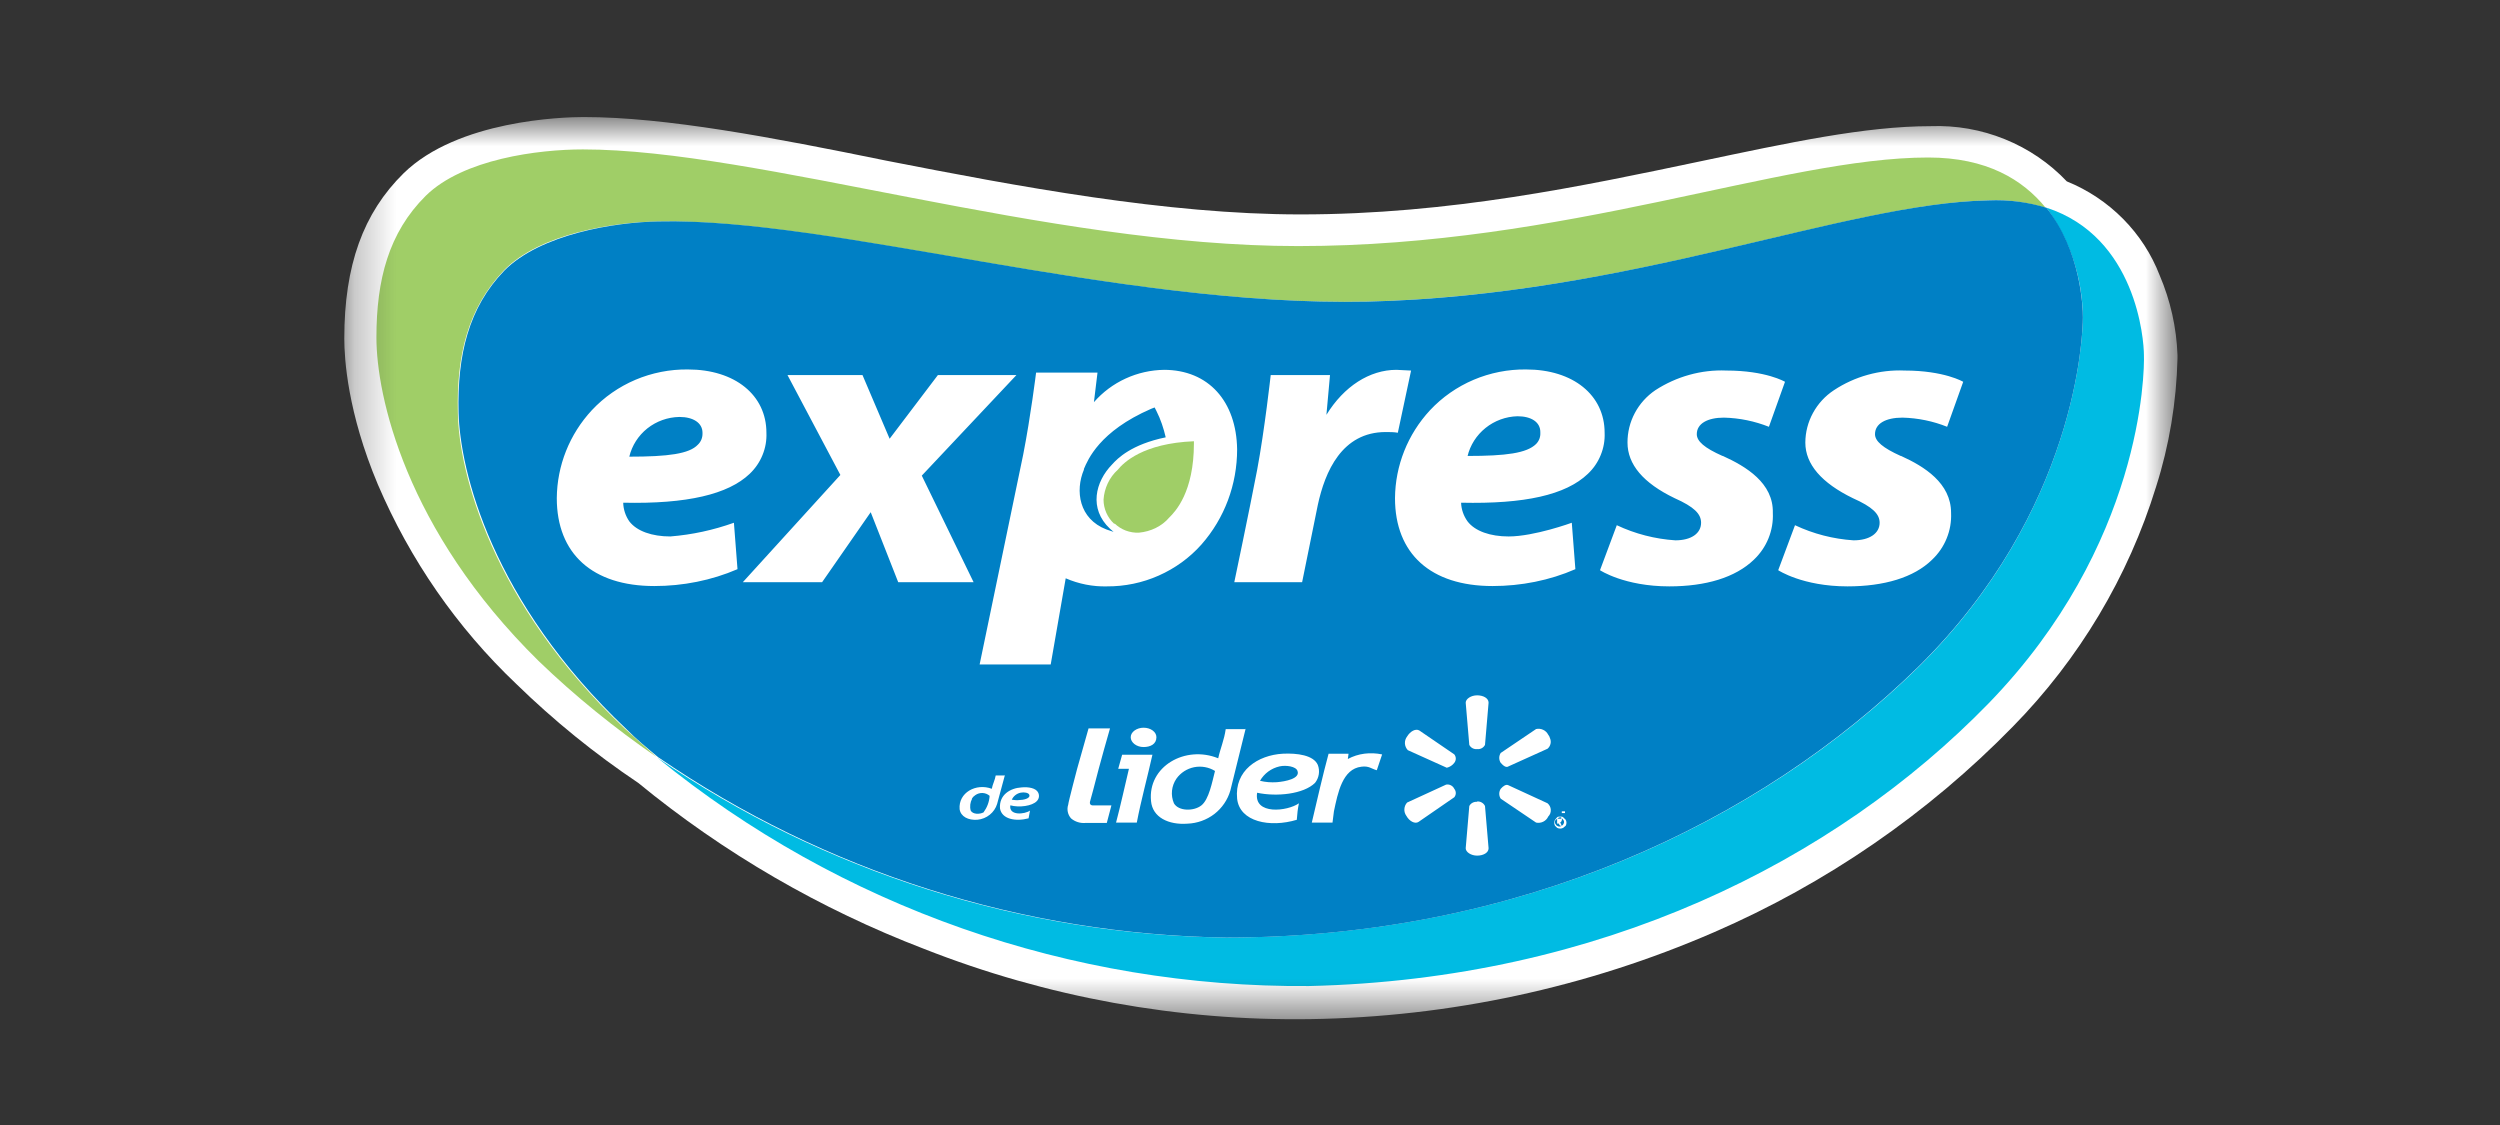 <svg width="60" height="27" viewBox="0 0 60 27" fill="none" xmlns="http://www.w3.org/2000/svg">
<rect x="0" y="0" width="60" height="27" fill="#333333" stroke="none"/>
<mask id="mask0_886_679" style="mask-type:luminance" maskUnits="userSpaceOnUse" x="8" y="2" width="45" height="23">
<path d="M8.263 2.809H52.26V24.468H8.263V2.809Z" fill="white"/>
</mask>
<g mask="url(#mask0_886_679)">
<path d="M9.686 4.159C8.717 5.112 8.263 6.369 8.263 8.124C8.263 8.605 8.34 9.896 9.068 11.626C9.84 13.431 10.963 15.06 12.394 16.418C13.293 17.294 14.271 18.088 15.317 18.789C17.374 20.477 19.688 21.818 22.174 22.772C25.122 23.933 28.274 24.506 31.448 24.459C34.791 24.409 38.083 23.7 41.134 22.375C43.829 21.206 46.267 19.529 48.308 17.439C49.901 15.816 51.079 13.844 51.745 11.685C52.063 10.689 52.234 9.651 52.26 8.605V8.521C52.236 7.862 52.091 7.213 51.831 6.605C51.636 6.1 51.337 5.64 50.953 5.252C50.57 4.865 50.111 4.559 49.603 4.353C49.187 3.914 48.68 3.569 48.116 3.341C47.553 3.112 46.946 3.005 46.337 3.028C44.76 3.028 42.934 3.425 40.808 3.872C37.997 4.462 34.808 5.146 31.208 5.146C27.994 5.146 24.411 4.471 21.266 3.855C18.54 3.298 15.977 2.809 14.006 2.809C13.508 2.809 10.988 2.885 9.686 4.159Z" fill="white"/>
<path d="M10.989 9.906C10.954 8.53 11.229 7.4 12.086 6.497C12.943 5.603 14.743 5.332 15.771 5.316C19.928 5.223 26.828 7.366 32.803 7.239C39.163 7.088 44.228 4.894 47.709 4.809C48.171 4.784 48.651 4.852 49.097 4.987C48.548 4.312 47.683 3.78 46.277 3.78C42.771 3.78 37.577 5.906 31.157 5.906C25.106 5.906 18.189 3.586 13.989 3.586C12.926 3.586 11.117 3.814 10.217 4.7C9.326 5.586 9.034 6.716 9.034 8.1C9.034 9.484 9.72 12.707 12.926 15.863C13.8 16.706 14.751 17.474 15.754 18.166L14.991 17.483C11.777 14.445 11.006 11.289 10.989 9.906Z" fill="#A0CE67"/>
<path d="M51.454 8.52C51.454 8.157 51.274 5.685 49.114 4.984C49.676 5.752 49.981 6.671 49.989 7.617C49.989 8.039 49.843 12.258 46.046 16.004C42.24 19.742 36.463 22.501 29.4 22.501C24.521 22.431 19.775 20.927 15.771 18.181C20.166 21.767 25.706 23.709 31.414 23.665C38.4 23.505 44.032 20.678 47.726 16.881C51.411 13.084 51.471 8.95 51.454 8.511V8.52Z" fill="#00BBE3"/>
<path d="M46.037 16.005C49.843 12.259 49.989 8.049 49.989 7.618C49.989 7.348 49.937 6.015 49.114 4.986C48.665 4.848 48.196 4.788 47.726 4.809C44.246 4.876 39.163 7.087 32.82 7.239C26.837 7.365 19.946 5.214 15.797 5.315C14.752 5.332 12.969 5.619 12.103 6.496C11.246 7.382 10.972 8.521 11.006 9.905C11.04 11.289 11.794 14.436 15.034 17.499C15.266 17.735 15.523 17.946 15.797 18.174C19.801 20.921 24.546 22.428 29.426 22.502C36.454 22.502 42.223 19.743 46.037 16.005Z" fill="#0080C5"/>
<path d="M16.088 12.875C15.651 12.875 15.283 12.749 15.103 12.512C15.012 12.38 14.961 12.225 14.957 12.065C16.491 12.099 17.477 11.863 17.991 11.373C18.125 11.246 18.231 11.092 18.3 10.922C18.37 10.752 18.402 10.569 18.394 10.386C18.394 9.483 17.64 8.867 16.509 8.867C16.076 8.862 15.647 8.947 15.25 9.115C14.853 9.284 14.496 9.533 14.203 9.846C13.668 10.423 13.369 11.174 13.363 11.956C13.363 13.289 14.22 14.065 15.703 14.065C16.389 14.065 17.074 13.93 17.7 13.66L17.614 12.546C17.117 12.723 16.611 12.833 16.088 12.875ZM16.311 10.007C16.637 10.007 16.86 10.15 16.86 10.386V10.403C16.861 10.453 16.852 10.503 16.833 10.55C16.814 10.596 16.785 10.638 16.748 10.673C16.543 10.892 16.037 10.96 15.103 10.96C15.167 10.693 15.32 10.454 15.537 10.281C15.755 10.109 16.024 10.012 16.303 10.007H16.311ZM38.108 11.373C38.243 11.246 38.348 11.092 38.417 10.922C38.487 10.752 38.519 10.569 38.511 10.386C38.511 9.483 37.757 8.867 36.626 8.867C36.193 8.862 35.764 8.947 35.367 9.115C34.97 9.284 34.613 9.533 34.32 9.846C33.785 10.423 33.486 11.174 33.48 11.956C33.48 13.289 34.337 14.065 35.82 14.065C36.506 14.065 37.191 13.93 37.809 13.66L37.723 12.546C37.723 12.546 36.823 12.875 36.206 12.875C35.769 12.875 35.4 12.749 35.22 12.512C35.126 12.381 35.072 12.226 35.066 12.065C36.591 12.099 37.577 11.88 38.108 11.373ZM35.22 10.951C35.284 10.683 35.437 10.444 35.654 10.27C35.871 10.096 36.14 9.997 36.42 9.99C36.754 9.99 36.968 10.133 36.968 10.369V10.386C36.971 10.436 36.963 10.485 36.946 10.532C36.928 10.578 36.901 10.62 36.866 10.656C36.643 10.876 36.146 10.943 35.22 10.943V10.951ZM24.394 9.002H22.509L21.351 10.53L20.7 9.002H18.9L20.169 11.399L17.828 13.972H19.731L20.897 12.293L21.557 13.972H23.366L22.123 11.415L24.394 9.002ZM27.943 8.876C27.622 8.88 27.305 8.951 27.014 9.085C26.722 9.219 26.464 9.412 26.254 9.652L26.34 8.943H24.866C24.866 8.943 24.737 9.99 24.557 10.909L23.511 15.947H25.217L25.577 13.879C25.886 14.014 26.229 14.082 26.563 14.073C26.992 14.076 27.418 13.988 27.809 13.814C28.201 13.641 28.551 13.387 28.834 13.069C29.391 12.437 29.691 11.627 29.691 10.783C29.674 9.635 29.006 8.876 27.934 8.876H27.943ZM26.691 11.146C26.288 11.559 26.126 12.209 26.64 12.69L26.726 12.765L26.554 12.707C25.894 12.453 25.8 11.778 26.014 11.272V11.255C26.108 11.036 26.383 10.352 27.626 9.812L27.711 9.779L27.754 9.863C27.857 10.066 27.926 10.277 27.977 10.496C27.154 10.665 26.82 11.002 26.691 11.146ZM45.617 10.943C45.188 10.749 45 10.589 45 10.42C45 10.167 45.257 10.023 45.66 10.023C46.029 10.032 46.397 10.108 46.731 10.243L47.117 9.163C47.117 9.163 46.663 8.893 45.711 8.893C45.111 8.867 44.511 9.036 44.014 9.365C43.804 9.503 43.632 9.69 43.512 9.91C43.392 10.129 43.329 10.374 43.328 10.622C43.328 11.146 43.723 11.593 44.468 11.956C44.94 12.166 45.111 12.335 45.111 12.546C45.111 12.799 44.871 12.968 44.486 12.968C43.998 12.936 43.521 12.813 43.08 12.605L42.677 13.685C42.677 13.685 43.26 14.073 44.34 14.073C45.214 14.073 45.934 13.862 46.371 13.432C46.524 13.287 46.643 13.113 46.721 12.919C46.8 12.726 46.835 12.518 46.826 12.31C46.826 11.593 46.183 11.196 45.626 10.943H45.617ZM41.34 10.943C40.903 10.749 40.723 10.589 40.723 10.42C40.723 10.167 40.98 10.023 41.374 10.023C41.751 10.032 42.111 10.108 42.454 10.243L42.84 9.163C42.84 9.163 42.386 8.893 41.434 8.893C40.834 8.867 40.234 9.036 39.728 9.365C39.522 9.505 39.352 9.693 39.236 9.912C39.119 10.131 39.059 10.375 39.06 10.622C39.06 11.146 39.437 11.593 40.191 11.956C40.663 12.166 40.826 12.335 40.826 12.546C40.826 12.799 40.594 12.968 40.209 12.968C39.721 12.936 39.244 12.813 38.803 12.605L38.4 13.685C38.4 13.685 38.983 14.073 40.063 14.073C40.937 14.073 41.648 13.862 42.094 13.432C42.246 13.287 42.366 13.113 42.444 12.919C42.522 12.726 42.558 12.518 42.548 12.31C42.566 11.593 41.906 11.196 41.349 10.943H41.34ZM33.857 8.893L33.514 8.876C32.871 8.876 32.254 9.272 31.834 9.956L31.92 9.002H30.497C30.497 9.002 30.351 10.319 30.171 11.28C29.983 12.259 29.623 13.972 29.623 13.972H31.251L31.628 12.116C31.8 11.323 32.203 10.369 33.257 10.369C33.36 10.369 33.454 10.369 33.548 10.386L33.866 8.893H33.857Z" fill="white"/>
<path d="M26.742 12.573C26.661 12.498 26.596 12.408 26.552 12.308C26.508 12.208 26.485 12.1 26.485 11.991C26.503 11.72 26.622 11.459 26.828 11.273C26.965 11.104 27.428 10.64 28.654 10.59V10.64C28.654 11.813 28.208 12.277 28.062 12.421C27.883 12.632 27.617 12.758 27.334 12.784C27.227 12.789 27.119 12.771 27.019 12.734C26.919 12.696 26.828 12.638 26.751 12.564L26.742 12.573Z" fill="#A0CE67"/>
<path fill-rule="evenodd" clip-rule="evenodd" d="M26.64 17.482C26.64 17.482 26.4 18.309 26.237 18.958L26.168 19.211C26.125 19.329 26.22 19.329 26.22 19.329H26.674L26.563 19.751H26.048C25.924 19.761 25.8 19.722 25.706 19.642C25.666 19.598 25.639 19.544 25.627 19.486C25.615 19.428 25.618 19.369 25.637 19.313C25.637 19.262 25.851 18.452 25.851 18.452L26.125 17.482H26.64ZM29.897 17.482L29.528 18.975C29.463 19.197 29.329 19.393 29.145 19.536C28.96 19.678 28.734 19.759 28.5 19.768C28.046 19.802 27.66 19.616 27.625 19.228C27.54 18.393 28.448 17.878 29.237 18.199C29.288 17.963 29.383 17.752 29.417 17.499H29.897V17.482ZM28.234 18.688C28.175 18.774 28.139 18.873 28.128 18.976C28.118 19.079 28.133 19.183 28.174 19.279C28.285 19.473 28.654 19.473 28.834 19.329C29.014 19.186 29.091 18.773 29.16 18.503C29.011 18.411 28.831 18.379 28.659 18.413C28.487 18.448 28.335 18.546 28.234 18.688ZM30.171 19.026C30.085 19.566 30.9 19.473 31.174 19.279C31.148 19.405 31.131 19.541 31.123 19.675C30.48 19.869 29.751 19.726 29.691 19.169C29.623 18.494 30.188 18.123 30.788 18.089C31.131 18.072 31.526 18.123 31.628 18.359C31.655 18.431 31.663 18.508 31.651 18.583C31.639 18.659 31.608 18.73 31.56 18.79C31.285 19.059 30.643 19.127 30.171 19.026ZM30.643 18.773C30.848 18.756 31.208 18.688 31.14 18.503C31.105 18.393 30.866 18.359 30.711 18.393C30.613 18.415 30.52 18.457 30.438 18.517C30.357 18.577 30.29 18.652 30.24 18.739C30.377 18.773 30.506 18.781 30.643 18.773ZM33.171 18.106L33.043 18.486C32.914 18.452 32.854 18.376 32.674 18.401C32.22 18.452 32.108 19.026 32.014 19.473L31.98 19.743H31.483C31.611 19.203 31.74 18.629 31.886 18.089H32.365L32.348 18.216C32.597 18.081 32.888 18.047 33.171 18.106ZM27.66 18.106C27.54 18.646 27.386 19.203 27.283 19.743H26.785C26.897 19.321 26.991 18.882 27.094 18.452H26.837L26.931 18.114H27.66V18.106ZM27.754 17.693C27.754 17.861 27.608 17.929 27.445 17.929C27.274 17.929 27.137 17.819 27.137 17.693C27.137 17.566 27.283 17.465 27.445 17.465C27.617 17.465 27.754 17.566 27.754 17.693Z" fill="white"/>
<path d="M35.451 17.978C35.489 17.983 35.528 17.975 35.562 17.957C35.595 17.939 35.623 17.911 35.64 17.877L35.726 16.865C35.726 16.755 35.597 16.688 35.451 16.688C35.306 16.688 35.177 16.772 35.177 16.865L35.263 17.877C35.28 17.911 35.307 17.939 35.341 17.957C35.375 17.975 35.413 17.983 35.451 17.978ZM34.903 18.308C34.926 18.279 34.939 18.243 34.939 18.206C34.939 18.169 34.926 18.134 34.903 18.105L34.063 17.531C33.977 17.481 33.848 17.548 33.771 17.675C33.734 17.723 33.715 17.782 33.718 17.842C33.721 17.903 33.746 17.96 33.788 18.004L34.723 18.426C34.795 18.409 34.859 18.367 34.903 18.308ZM36.017 18.308C36.077 18.375 36.146 18.434 36.206 18.392L37.14 17.97C37.176 17.94 37.201 17.899 37.212 17.853C37.223 17.808 37.219 17.76 37.2 17.717C37.192 17.686 37.177 17.657 37.157 17.633C37.131 17.581 37.088 17.539 37.035 17.515C36.982 17.49 36.922 17.484 36.866 17.497L36.017 18.071C35.994 18.107 35.982 18.148 35.982 18.189C35.982 18.231 35.994 18.272 36.017 18.308ZM35.451 19.236C35.49 19.232 35.53 19.241 35.563 19.261C35.597 19.28 35.624 19.31 35.64 19.345L35.726 20.358C35.726 20.468 35.597 20.535 35.451 20.535C35.306 20.535 35.177 20.451 35.177 20.358L35.263 19.345C35.28 19.311 35.307 19.284 35.341 19.266C35.375 19.248 35.413 19.24 35.451 19.244V19.236ZM36.017 18.932C36.077 18.864 36.146 18.814 36.206 18.848L37.14 19.278C37.163 19.297 37.182 19.321 37.196 19.348C37.21 19.375 37.218 19.404 37.219 19.434C37.221 19.465 37.216 19.495 37.206 19.523C37.195 19.551 37.178 19.577 37.157 19.598C37.133 19.652 37.09 19.695 37.037 19.721C36.984 19.747 36.923 19.755 36.866 19.742L36.017 19.168C35.994 19.133 35.982 19.092 35.982 19.05C35.982 19.008 35.994 18.967 36.017 18.932ZM34.903 18.932C34.926 18.96 34.939 18.996 34.939 19.033C34.939 19.07 34.926 19.106 34.903 19.134L34.046 19.725C33.96 19.784 33.823 19.708 33.754 19.582C33.719 19.534 33.701 19.477 33.705 19.418C33.708 19.36 33.731 19.304 33.771 19.261L34.706 18.831C34.745 18.823 34.786 18.829 34.822 18.848C34.858 18.866 34.886 18.896 34.903 18.932ZM37.448 19.598C37.474 19.598 37.5 19.598 37.517 19.615L37.577 19.674C37.589 19.696 37.595 19.721 37.595 19.746C37.595 19.771 37.589 19.796 37.577 19.818L37.517 19.868C37.495 19.88 37.47 19.886 37.444 19.886C37.419 19.886 37.394 19.88 37.371 19.868L37.32 19.818C37.308 19.796 37.302 19.771 37.302 19.746C37.302 19.721 37.308 19.696 37.32 19.674L37.371 19.615C37.388 19.598 37.414 19.598 37.448 19.598ZM37.448 19.615C37.437 19.614 37.426 19.616 37.415 19.62C37.405 19.625 37.395 19.632 37.388 19.641L37.337 19.674C37.324 19.69 37.316 19.709 37.316 19.729C37.316 19.749 37.324 19.769 37.337 19.784C37.354 19.801 37.354 19.818 37.371 19.818C37.387 19.831 37.407 19.838 37.427 19.838C37.447 19.838 37.467 19.831 37.483 19.818C37.5 19.801 37.517 19.801 37.517 19.784C37.53 19.769 37.538 19.749 37.538 19.729C37.538 19.709 37.53 19.69 37.517 19.674C37.5 19.657 37.5 19.641 37.466 19.641C37.483 19.615 37.466 19.615 37.448 19.615ZM37.371 19.818V19.649H37.457C37.46 19.646 37.465 19.644 37.47 19.644C37.475 19.644 37.479 19.646 37.483 19.649C37.486 19.652 37.488 19.657 37.488 19.662C37.488 19.666 37.486 19.671 37.483 19.674V19.691L37.466 19.725C37.456 19.734 37.444 19.74 37.431 19.742H37.448L37.466 19.784L37.483 19.818H37.448L37.431 19.801C37.422 19.792 37.416 19.78 37.414 19.767H37.371V19.835V19.818ZM37.483 19.514H37.56V19.472H37.483V19.725V19.514Z" fill="white"/>
<path fill-rule="evenodd" clip-rule="evenodd" d="M24.12 18.594L23.931 19.294C23.9 19.396 23.838 19.487 23.754 19.554C23.67 19.622 23.568 19.663 23.46 19.674C23.237 19.691 23.057 19.598 23.031 19.421C22.997 19.024 23.425 18.788 23.803 18.931C23.82 18.83 23.88 18.72 23.897 18.611H24.12V18.594ZM23.331 19.168C23.284 19.256 23.271 19.358 23.297 19.454C23.348 19.547 23.511 19.547 23.605 19.497C23.691 19.378 23.743 19.243 23.751 19.1C23.705 19.059 23.645 19.035 23.583 19.032C23.52 19.029 23.459 19.047 23.408 19.083C23.374 19.105 23.345 19.133 23.323 19.168H23.331ZM24.248 19.328C24.206 19.581 24.591 19.547 24.72 19.454L24.686 19.64C24.368 19.724 24.043 19.657 24 19.404C23.974 19.075 24.248 18.914 24.514 18.898C24.686 18.881 24.866 18.914 24.917 19.024C24.933 19.057 24.939 19.094 24.933 19.131C24.927 19.167 24.909 19.201 24.883 19.227C24.771 19.345 24.463 19.387 24.248 19.328ZM24.463 19.201C24.548 19.201 24.737 19.168 24.703 19.075C24.686 19.024 24.574 19.007 24.497 19.024C24.45 19.033 24.406 19.054 24.369 19.083C24.332 19.112 24.302 19.15 24.283 19.193C24.343 19.201 24.403 19.21 24.463 19.201Z" fill="white"/>
</g>
</svg>
